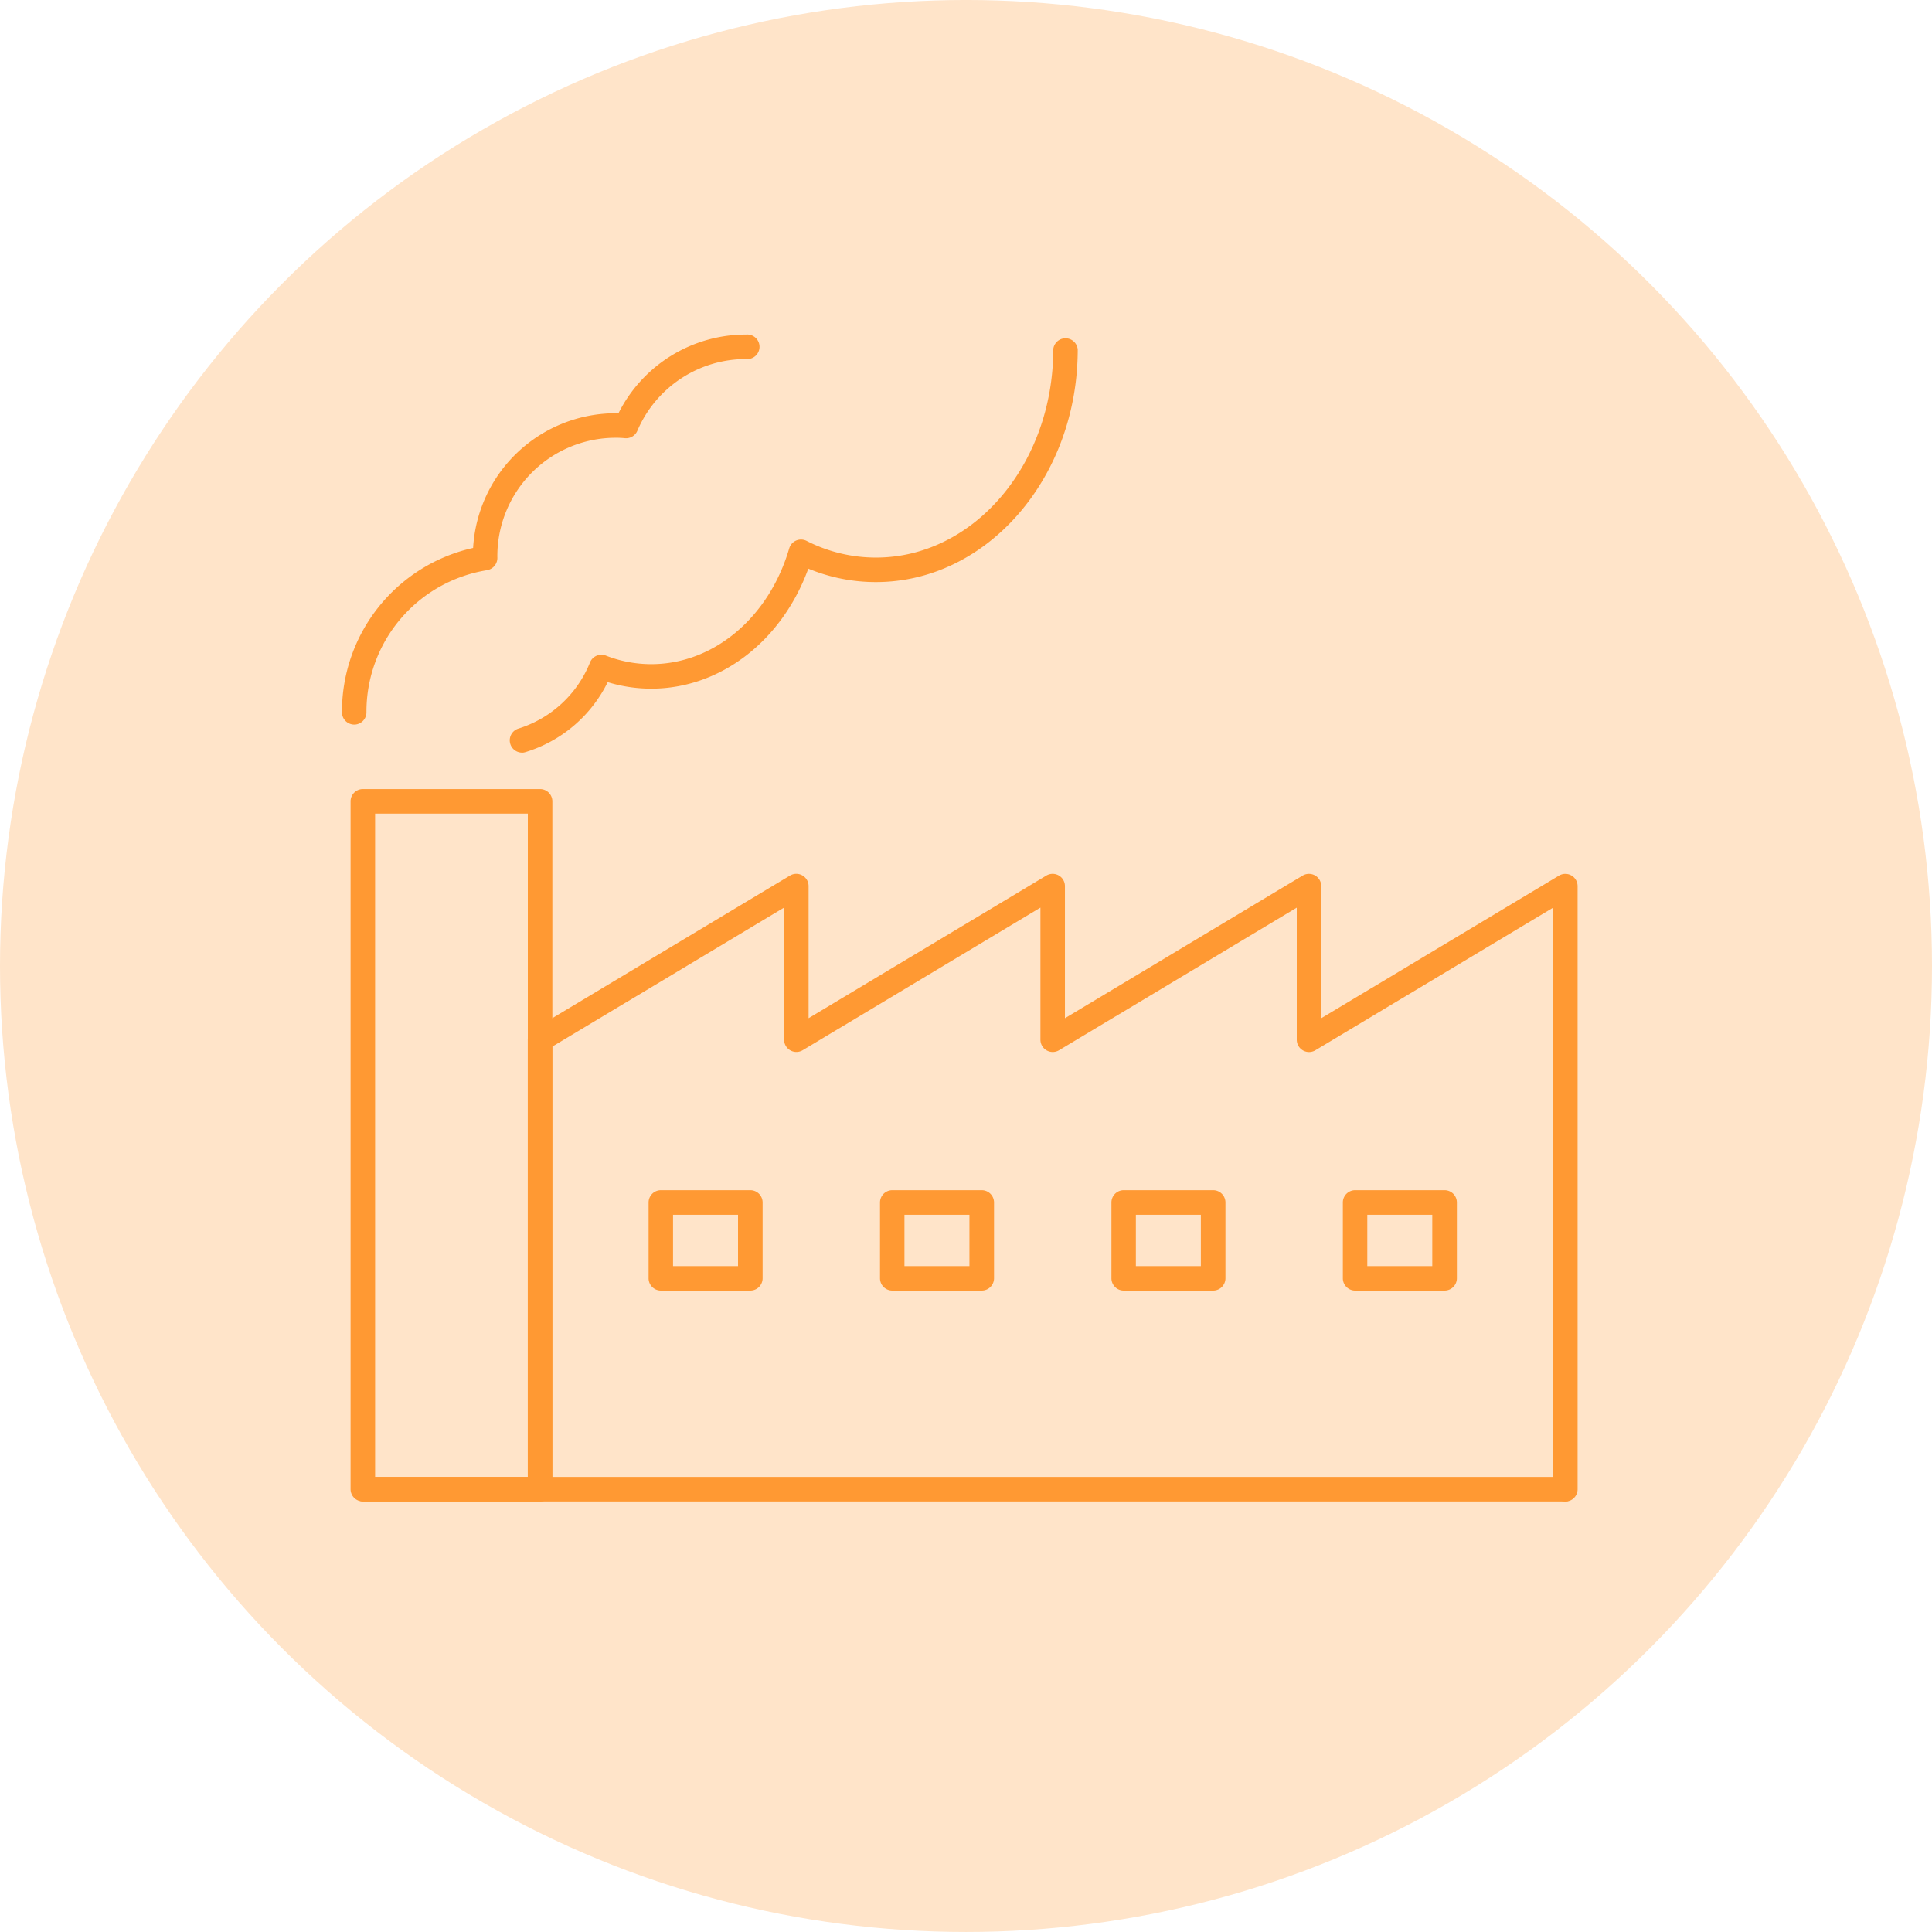 <svg xmlns="http://www.w3.org/2000/svg" xmlns:xlink="http://www.w3.org/1999/xlink" width="110" height="110" viewBox="0 0 110 110">
  <defs>
    <clipPath id="clip-path">
      <rect id="長方形_10954" data-name="長方形 10954" width="70.353" height="66.437" fill="#f93"/>
    </clipPath>
  </defs>
  <g id="グループ_12383" data-name="グループ 12383" transform="translate(-0.196 0.032)">
    <circle id="楕円形_9" data-name="楕円形 9" cx="55" cy="55" r="55" transform="translate(0.196 -0.033)" fill="#ffe4c9"/>
    <g id="グループ_12386" data-name="グループ 12386" transform="translate(19.667 19.017)">
      <g id="グループ_12385" data-name="グループ 12385" clip-path="url(#clip-path)">
        <path id="パス_52221" data-name="パス 52221" d="M.7,22.206a.7.7,0,0,1-.7-.7,9.548,9.548,0,0,1,7.466-9.358,8.137,8.137,0,0,1,8.114-7.668h.163A8.115,8.115,0,0,1,23.008,0a.7.7,0,1,1,0,1.394,6.723,6.723,0,0,0-6.192,4.088A.7.7,0,0,1,16.1,5.9a4.838,4.838,0,0,0-.522-.024,6.739,6.739,0,0,0-6.732,6.731c0,.017,0,.036,0,.053a.713.713,0,0,1-.582.754,8.161,8.161,0,0,0-6.871,8.093.7.7,0,0,1-.7.7" fill="#f93"/>
        <path id="パス_52222" data-name="パス 52222" d="M39.848,24.253a.7.7,0,0,1-.188-1.369A6.465,6.465,0,0,0,43.742,19.1a.7.7,0,0,1,.894-.372,7.07,7.07,0,0,0,2.589.488c3.546,0,6.7-2.65,7.852-6.594a.7.7,0,0,1,.984-.427,8.682,8.682,0,0,0,3.956.952c5.565,0,10.092-5.316,10.092-11.849a.7.7,0,0,1,1.394,0c0,7.3-5.153,13.244-11.487,13.244a10.019,10.019,0,0,1-3.852-.765c-1.5,4.12-5.007,6.834-8.94,6.834a8.472,8.472,0,0,1-2.482-.37,7.729,7.729,0,0,1-4.706,3.99.7.7,0,0,1-.188.026" transform="translate(-29.613 -0.451)" fill="#f93"/>
        <path id="パス_52223" data-name="パス 52223" d="M102.507,161.761a.7.7,0,0,1-.7-.7V127.955l-13.539,8.121a.7.7,0,0,1-1.056-.6v-7.523l-13.538,8.121a.7.7,0,0,1-1.056-.6v-7.523l-13.539,8.121a.7.7,0,0,1-1.056-.6v-7.523l-13.2,7.917v25.191a.7.7,0,0,1-1.394,0V135.478a.7.7,0,0,1,.339-.6l14.594-8.754a.7.7,0,0,1,1.056.6v7.522l13.539-8.121a.7.7,0,0,1,1.056.6v7.522l13.538-8.121a.7.7,0,0,1,1.056.6v7.522l13.539-8.121a.7.7,0,0,1,1.056.6v34.34a.7.7,0,0,1-.7.7" transform="translate(-32.851 -95.324)" fill="#f93"/>
        <path id="パス_52224" data-name="パス 52224" d="M71.184,268.379H2.718a.7.7,0,0,1,0-1.395H71.184a.7.7,0,0,1,0,1.395" transform="translate(-1.529 -201.942)" fill="#f93"/>
        <path id="パス_52225" data-name="パス 52225" d="M77.457,205.7H72.365a.7.7,0,0,1-.7-.7v-4.315a.7.7,0,0,1,.7-.7h5.092a.7.7,0,0,1,.7.7V205a.7.7,0,0,1-.7.7m-4.4-1.394h3.7v-2.921h-3.7Z" transform="translate(-54.208 -151.269)" fill="#f93"/>
        <path id="パス_52226" data-name="パス 52226" d="M131.541,205.7h-5.092a.7.7,0,0,1-.7-.7v-4.315a.7.7,0,0,1,.7-.7h5.092a.7.7,0,0,1,.7.7V205a.7.7,0,0,1-.7.7m-4.4-1.394h3.7v-2.921h-3.7Z" transform="translate(-95.116 -151.269)" fill="#f93"/>
        <path id="パス_52227" data-name="パス 52227" d="M185.625,205.7h-5.092a.7.7,0,0,1-.7-.7v-4.315a.7.7,0,0,1,.7-.7h5.092a.7.7,0,0,1,.7.7V205a.7.7,0,0,1-.7.7m-4.4-1.394h3.7v-2.921h-3.7Z" transform="translate(-136.024 -151.269)" fill="#f93"/>
        <path id="パス_52228" data-name="パス 52228" d="M239.709,205.7h-5.092a.7.7,0,0,1-.7-.7v-4.315a.7.7,0,0,1,.7-.7h5.092a.7.7,0,0,1,.7.7V205a.7.7,0,0,1-.7.7m-4.4-1.394h3.7v-2.921h-3.7Z" transform="translate(-176.932 -151.269)" fill="#f93"/>
        <path id="パス_52229" data-name="パス 52229" d="M12.807,146.788H2.718a.7.7,0,0,1-.7-.7V106.928a.7.7,0,0,1,.7-.7H12.807a.7.7,0,0,1,.7.7v39.163a.7.7,0,0,1-.7.7m-9.391-1.394h8.694V107.625H3.415Z" transform="translate(-1.529 -80.351)" fill="#f93"/>
      </g>
    </g>
  </g>
</svg>
